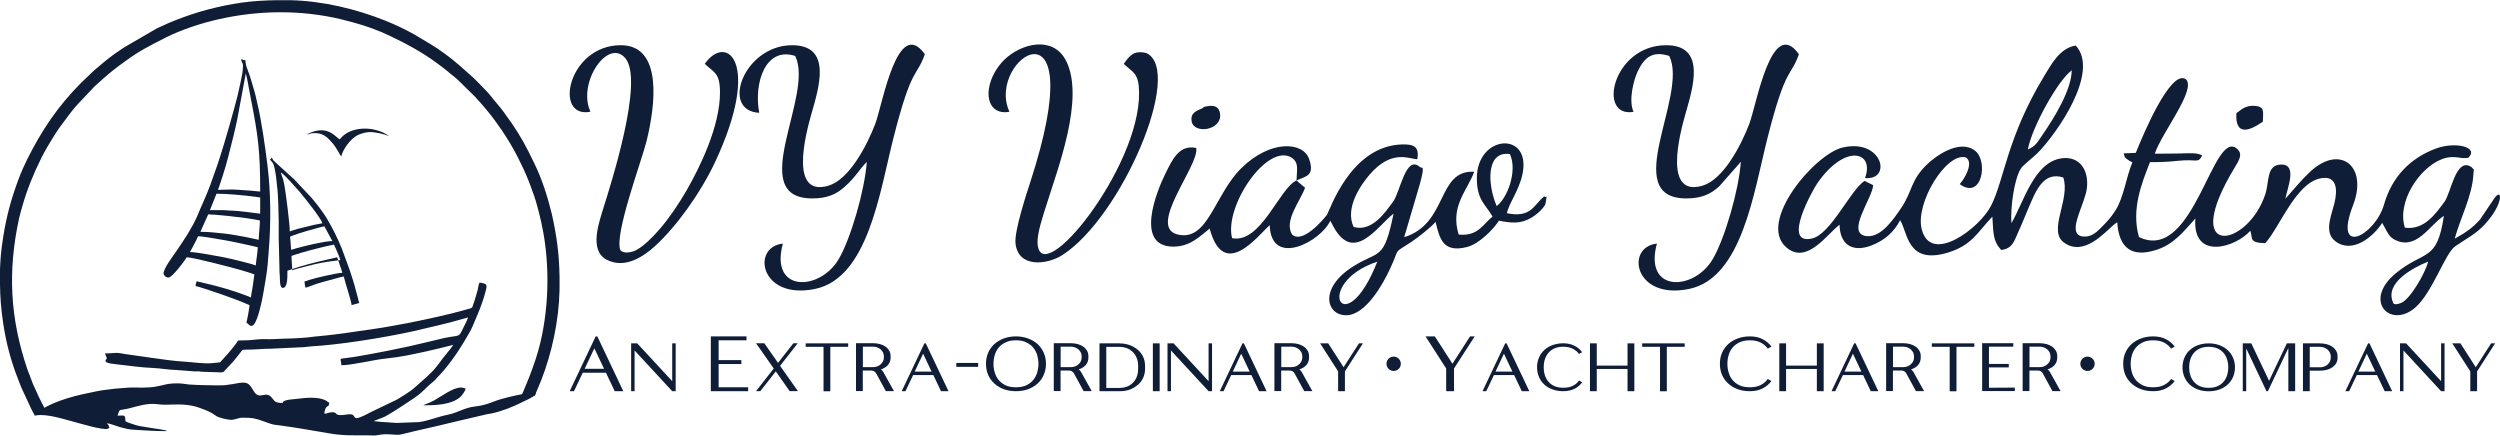 <?xml version="1.0" encoding="UTF-8"?>
<!DOCTYPE svg PUBLIC "-//W3C//DTD SVG 1.1//EN" "http://www.w3.org/Graphics/SVG/1.1/DTD/svg11.dtd">
<!-- Creator: CorelDRAW -->
<svg xmlns="http://www.w3.org/2000/svg" xml:space="preserve" width="1182px" height="206px" version="1.1" style="shape-rendering:geometricPrecision; text-rendering:geometricPrecision; image-rendering:optimizeQuality; fill-rule:evenodd; clip-rule:evenodd"
viewBox="0 0 1585.9 276.17"
 xmlns:xlink="http://www.w3.org/1999/xlink"
 xmlns:xodm="http://www.corel.com/coreldraw/odm/2003">
 <defs>
  <style type="text/css">
   <![CDATA[
    .fil0 {fill:#0F1E36}
    .fil1 {fill:#0F1E36;fill-rule:nonzero}
   ]]>
  </style>
 </defs>
 <g id="Layer_x0020_1">
  <g id="_2914994371328">
   <g>
    <path class="fil0" d="M151.06 215.88c-0.9,1.76 -6.5,8.53 -8.13,10.15 -1.08,1.15 -1.89,2.23 -2.98,3.32 -0.72,0.61 -0.18,0.27 -1.08,0.47l-4.15 0.41c-5.33,0.54 -11.83,-0.54 -17.25,-0.88 -7.31,-0.41 -14.72,-1.56 -22.03,-2.57 -3.7,-0.55 -7.22,-1.02 -10.83,-1.56 -1.81,-0.2 -3.44,-0.47 -5.33,-0.75 -1.72,-0.27 -3.88,-0.74 -5.6,-0.74 -1.72,0 -6.14,0.61 -6.95,0.2 0,1.29 0.72,1.9 1.08,3.25 -0.9,1.36 -2.98,2.91 5.42,3.72 6.77,0.68 16.34,2.17 23.11,2.37 5.24,0.2 10.48,1.22 15.71,1.35l11.74 0.89c0.72,0 1.54,-0.07 2.26,-0.07 0.9,0.07 0.9,0.2 1.89,0.27l12.19 0.4c2.08,-0.13 1.81,-0.4 2.8,-1.55l4.16 -4.4c2.07,-2.17 3.79,-4.67 5.68,-6.97 1,-1.22 0.64,-1.49 2.89,-1.49 5.78,0.07 10.75,-0.61 16.35,-0.61l20.22 -0.95c3.7,-0.47 8.13,-0.74 11.83,-1.01 18.87,-1.62 47.94,-6.43 65.64,-10.9 7.04,-1.69 13.63,-3.11 20.4,-5.07 1.27,-0.41 2.17,-0.61 3.43,-0.95 1.27,-0.4 2.26,-0.68 3.44,-0.95 -0.19,0.55 -0.73,1.83 -1,2.44 -0.45,0.88 -0.81,1.56 -1.17,2.37 -4.24,8.52 -1.9,6.02 -12.73,8.19l-11.29 2.7c-12.91,3.25 -32.95,7.18 -46.41,9.41l-7.67 1.01c-1.36,0.34 -0.18,1.22 -0.18,4.2 6.68,0 20.31,-3.38 27.26,-4.13 11.65,-1.28 15.35,-2.23 26.73,-4.67 5.69,-1.22 11.47,-2.77 17.06,-4.12 -2.7,4.05 -6.23,7.57 -8.75,11.36 -0.91,1.36 -1.99,2.44 -2.98,3.73 -1.36,1.76 -3.43,3.45 -4.97,5.07l-9.03 7.99c-3.16,2.36 -6.59,4.53 -10.02,6.56l-16.07 7.71c-1.81,0.95 -7.49,4.06 -9.48,4.06 -1.54,0 -1.63,-1.75 -2.62,-2.16 -2.62,-1.15 -8.4,1.62 -10.38,-0.68 -1.09,-1.28 -3.07,-0.88 -4.52,-0.61 -1.08,0.21 -1.26,0.61 -2.98,0.61 0,-1.35 0.55,-3.18 1.18,-3.92 0.9,-1.29 1.89,-0.41 1.89,-3.05 -0.81,-0.27 -1.17,-0.88 -1.98,-1.28 -5.06,-2.71 -13.09,-1.83 -18.87,-1.09 -2.35,0.34 -5.15,0.28 -7.32,1.15 -0.99,0.41 -0.99,0.61 -1.44,1.43 -4.97,0 -5.15,-1.43 -6.86,-3.45 -3.89,-4.67 -7.59,1.82 -11.11,-3.66 -2.8,-4.33 -3.43,-6.56 -9.39,-5.62 -3.16,0.48 -5.87,1.09 -9.03,1.42 -3.25,0.34 -11.1,-0.06 -15.26,-0.06 -1.71,0.06 -3.07,-0.21 -5.05,-0.21 -3.34,0 -6.32,-0.88 -9.57,-0.88 -7.41,0 -7.77,0.95 -14.27,2.1 -4.87,0.88 -10.92,0.54 -16.25,0.54l-9.57 0.75c-4.16,0.54 -7.95,0.88 -11.83,1.69 -12.28,2.44 -24.65,5.28 -35.39,11.84 -0.82,0.48 -3.89,2.1 -3.89,2.91 0,0.88 0.55,0.61 1.09,0.54 6.68,-1.35 18.6,2.64 25.1,4.33 2.98,0.75 17.06,5.08 20.31,4.13 0.82,-0.27 0.36,-0.2 1.09,-0.68 -0.18,-1.55 -0.91,-1.89 -1.54,-2.84 1.99,0.14 6.14,1.83 8.22,2.44 2.8,0.74 5.6,1.55 9.03,1.69 6.68,0.41 13.18,0.88 20.49,0.88l0 -0.41c-4.42,-1.08 -16.79,-2.36 -20.13,-3.65 -1.81,-0.74 -4.34,-1.22 -5.87,-2.23 0,-4.6 -0.72,-3.52 -4.97,-3.52 0.46,-0.95 0.64,-3.25 1.81,-3.59 1.26,-0.34 3.34,-0.47 4.88,-0.88 6.41,-1.62 12.18,-3.72 19.05,-2.77 6.5,0.88 13.18,-0.75 21.57,0.94 3.08,0.61 5.6,1.63 8.4,2.71 3.34,1.36 4.43,2.1 7.14,3.93 1.26,0.88 6.95,2.3 9.11,2.3 2.53,0 4.7,-1.36 7.41,-1.36 6.23,0 7.85,0.34 13.72,2.44 1.36,0.54 2.98,1.08 4.52,1.56 1.71,0.54 3.43,0.67 5.23,0.88 11.38,1.48 20.32,3.24 31.51,5.07 8.67,1.49 14.54,1.22 23.3,1.22l5.78 0.13c6.32,-1.01 5.32,-0.94 11.46,-0.6 3.25,0.2 3.34,0.33 6.6,-0.48 9.38,-2.37 18.5,-4.19 27.89,-6.56l24.74 -5.82c1,-0.2 2.08,-0.34 3.16,-0.54 6.77,-1.49 13.46,-4.13 19.6,-7.24 2.52,-1.22 5.23,-2.37 7.49,-4.06 0.54,-0.41 1.72,-1.97 -0.09,-1.9l-6.86 0.81c-5.33,1.02 -13.64,2.85 -18.24,4.67 -3.88,1.56 -7.77,2.78 -12.01,3.25 -7.22,0.75 -11.01,3.93 -17.61,5.28 -6.5,1.28 -11.46,3.65 -18.23,4.67l-14.27 0.54 -10.92 -0.74c-1.09,-0.14 -1.99,-0.34 -3.53,-0.34 0.37,-0.54 4.97,-1.9 7.23,-3.05 2.53,-1.35 6.95,-4.13 9.48,-5.82l9.3 -6.15c0.99,-0.68 1.89,-1.36 2.89,-2.17 2.79,-2.3 5.32,-5.21 8.12,-7.38 1.99,-1.49 3.25,-3.45 5.06,-5.14l2.35 -2.64c6.68,-7.98 11.46,-15.5 16.52,-24.5 0.54,-1.08 1.26,-2.36 1.71,-3.51 3.53,-8.33 5.96,-13.4 8.31,-22.47 0.27,-1.08 0.9,-3.05 0.09,-3.93 -0.63,-0.6 -2.89,-1.15 -4.06,-1.15 -0.63,1.15 -0.9,3.39 -1.18,4.74 -0.45,1.69 -0.9,2.98 -1.35,4.6 -0.45,1.63 -0.9,2.98 -1.44,4.47 -0.73,2.37 -0.64,2.16 -2.98,2.84 -12.55,3.65 -25.56,6.36 -38.56,9l-14.98 2.71c-1.72,0.27 -3.53,0.61 -5.24,0.81l-20.59 2.98c-3.61,0.54 -6.77,0.81 -10.47,1.28 -3.52,0.48 -7.22,0.61 -10.84,1.15 -3.25,0.48 -12.91,0.95 -16.7,0.95l-5.87 0.27c-3.97,0.2 -7.85,-0.2 -11.46,0.27 -3.53,0.47 -7.32,0.61 -11.47,0.61z"/>
    <path class="fil0" d="M162.25 168.31c-2.43,-1.15 -17.42,-4.67 -19.95,-5.14 -3.79,-0.75 -17.79,-3.39 -21.76,-3.39l2.53 -4.8c0.63,-1.08 2.26,-4.27 2.53,-5.21 2.16,0 7.49,0.88 9.84,1.28 11.56,1.9 16.97,3.11 28.08,5.69 0,2.97 -1.27,10.01 -1.27,11.57zm1.9 -16.31c-5.78,-1.35 -11.29,-2.37 -17.52,-3.38 -1.62,-0.28 -2.97,-0.41 -4.69,-0.61 -4.33,-0.54 -10.38,-1.08 -14.81,-1.08l4.97 -11.1c1.08,0 1.17,0.13 1.98,0.2 0.82,0.07 1.63,-0.07 2.35,0.07 1.18,0.13 2.98,0.27 4.24,0.4 2.8,0.14 5.51,0.61 8.22,0.88 3.97,0.34 12.37,1.56 15.98,2.37 0,4.26 -0.72,8.05 -0.72,12.25zm-26.82 -29.23c6.6,0 17.61,1.01 24.29,1.89 1.27,0.14 2.35,0.41 3.43,0.47l0 10.29c-1.08,0 -12.91,-1.89 -19.23,-1.96 -1.35,0 -2.44,-0.27 -4.06,-0.27 -2.89,0 -5.69,0 -8.58,0l4.15 -10.42zm0.91 -2.44c0.72,-1.56 2.25,-6.7 2.89,-8.46 2.8,-8.32 5.14,-18.54 7.31,-27.07 0.81,-3.11 1.35,-6.09 2.08,-9.27l5.41 -29.1c0.28,1.29 0.55,2.44 0.91,3.86l2.34 12.45c4.61,23.48 5.87,32.96 5.87,58.67l-6.32 -0.61c-3.43,-0.13 -10.2,-0.88 -13.54,-0.67l-6.95 0.2zm15.89 -78.5c0,3.39 -0.91,7.17 -1.45,9.88 -0.72,3.25 -1.35,6.09 -2.07,9.27 -1.63,6.16 -3.16,11.84 -4.88,17.87 -2.44,8.66 -5.06,17.39 -7.94,25.98l-4.52 12.72c-2.07,5.76 -6.05,14.15 -8.4,19.97 -1.53,3.58 -3.97,7.65 -5.95,11.03 -1.99,3.31 -4.61,6.97 -6.78,10.28 -1.8,2.64 -8.39,11.24 -8.39,14.49 0,1.21 1.44,2.64 3.07,2.64 1.89,0 6.32,-5.69 7.76,-7.52 0.45,-0.67 0.81,-1.08 1.36,-1.76 0.9,-1.21 1.71,-2.23 2.43,-3.58 4.07,0 28.44,6.43 32.69,7.64 1.98,0.55 8.76,2.51 10.29,3.25l-0.99 7.24c-0.27,1.29 -0.36,2.31 -0.63,3.59 -0.18,1.02 -0.46,2.71 -0.55,3.79 -1.08,-0.54 -2.7,-1.15 -3.88,-1.56 -4.6,-1.69 -7.67,-2.77 -12.64,-4.19 -6.95,-2.03 -11.1,-2.91 -17.97,-4.54 -0.18,0.95 -0.63,2.1 -0.63,3.05 1.9,0.2 15.53,4.94 17.52,5.62 3.61,1.28 10.92,3.92 14.53,5.54 0.64,0.28 1.45,0.68 2.17,0.88 0,1.36 -1.62,10.36 -1.98,11.1 2.34,1.56 4.69,7.51 9.2,-11.1 1.27,-5.34 2.08,-10.82 3.07,-16.58 1.18,-7.1 1.36,-10.62 1.9,-17.66 1.44,-17.46 1.35,-37.15 -0.81,-54.34 -1.36,-11.23 -3.88,-29.3 -6.68,-40.4 -0.45,-1.89 -0.73,-3.58 -1.27,-5.48 -1.71,-5.82 -2.71,-9.88 -4.87,-15.43 -0.63,-1.55 -1.18,-3.51 -1.18,-5.61 -1.08,0.13 -0.45,0.4 -1.35,0.07 -0.54,-0.21 -0.27,-0.41 -1.27,-0.48 0,2.44 1.09,1.49 1.09,4.33z"/>
    <path class="fil0" d="M184.92 162.22c0.99,-0.27 1.98,-0.68 3.07,-1.02 5.6,-1.82 11.19,-3.18 16.79,-4.6 2.44,-0.61 4.7,-1.01 7.13,-1.55 0.18,0.6 0.64,1.62 1,2.3 0.63,1.42 2.89,6.56 2.98,7.51l-8.13 1.08c-2.53,0.41 -5.33,0.95 -7.85,1.49 -2.53,0.61 -4.79,1.15 -7.32,1.83 -1.17,0.27 -2.53,0.67 -3.61,0.94 -0.99,0.34 -2.89,0.81 -3.61,1.15 0,-3.18 -0.45,-6.02 -0.45,-9.13zm-0.91 -12.18c0.73,-0.41 1.63,-0.68 2.53,-1.02 3.43,-1.35 12.46,-3.92 16.25,-4.87 0.91,-0.2 2.08,-0.61 2.98,-0.68l5.06 9.34c-4.88,0 -17.61,3.11 -22.93,4.6 -0.82,0.27 -2.35,0.82 -3.25,0.88 0,-0.81 -0.55,-8.05 -0.64,-8.25zm-5.87 -40.81c1.18,0.61 4.43,3.99 5.6,5.28l5.96 6.63c0.54,0.48 0.54,0.61 0.9,1.08 3.08,3.66 13.19,16.31 13.91,19.29 -1.72,0.41 -3.52,0.61 -5.33,1.02l-10.47 2.57c-1.54,0.54 -3.61,1.01 -4.88,1.62 0,-5.01 -2.52,-24.16 -3.34,-28.96 -0.27,-1.42 -0.63,-3.11 -0.99,-4.4 -0.45,-1.22 -1.26,-3.38 -1.36,-4.13zm0 0zm-3.06 -4.13l3.06 4.13zm-3.06 -4.13c-0.37,-0.2 -0.28,-0.2 -0.91,-0.2 1.36,2.44 2.26,1.02 3.43,7.65 0.36,1.69 0.54,3.18 0.73,4.94 0.18,1.55 0.36,3.45 0.54,5.14 0.63,3.79 0.99,18.34 0.99,21.52 0,3.65 0,7.38 0,11.1l0.54 21.92c0.45,2.91 -0.36,9.48 2.08,9.48 3.16,0 2.89,-7.38 2.89,-10.9l7.49 -2.5c8.94,-2.64 15.26,-3.99 24.11,-6.03l1.63 4.88c0.54,1.62 1.26,3.38 1.62,4.94 -4.33,0.34 -16.79,3.18 -21.13,4.6 -0.72,0.27 -1.98,0.81 -2.89,0.88 0,0.74 0.45,3.45 0.63,3.92 0.37,0.27 5.15,-1.75 5.6,-1.89 1.99,-0.68 3.98,-1.22 6.05,-1.83l9.21 -2.5c1.09,-0.27 2.44,-0.68 3.43,-0.81 0.72,3.38 4.88,15.76 4.97,18.13l4.78 -1.28c0,-0.75 -0.27,-1.09 -0.45,-1.76 -0.18,-0.68 -0.27,-1.22 -0.45,-1.97 -0.27,-1.15 -0.63,-2.3 -0.99,-3.58 -0.91,-3.93 -2.89,-10.15 -4.25,-14.08l-4.96 -13.46c-2.62,-6.43 -5.87,-12.86 -9.3,-18.68 -1.81,-3.11 -6.32,-9.2 -8.76,-11.98 -0.45,-0.47 -0.63,-0.81 -1.08,-1.29l-11.2 -11.91c-0.81,-0.81 -1.53,-1.28 -2.44,-2.16l-9.66 -8.8c-2.07,-1.69 -0.9,-2.23 -2.25,-2.57l0 1.08z"/>
    <path class="fil0" d="M194.67 85.28c1.26,-0.14 2.26,-0.82 3.7,-0.88 4.33,-0.34 7.31,0.81 10.2,3.72 2.89,2.98 3.89,4.33 6.05,7.98 0.54,0.88 1.18,2.44 1.9,2.91 1.08,-4.6 5.87,-11.09 10.38,-13.4 2.26,-1.15 6.41,-2.3 10.02,-1.82 3.71,0.54 3.98,0.61 7.41,1.56 0.9,0.26 1.53,0.6 2.25,0.74 -0.45,-0.54 -0.9,-0.61 -1.53,-1.02 -0.63,-0.33 -1.09,-0.61 -1.72,-0.94 -8.12,-3.93 -20.04,-3.86 -26.54,2.7 -0.54,0.54 -0.81,1.09 -1.36,1.49 -2.97,-2.03 -7.58,-8.73 -18.32,-4.33l-1.99 0.95c-0.45,0.27 -0.18,0.13 -0.45,0.34z"/>
    <path class="fil0" d="M268.43 257.02c7.77,0 17.43,-0.33 23.12,-4.93 1.35,-1.09 3.43,-3.86 3.88,-5.69 -1.08,-0.27 -1.72,-0.68 -3.07,-0.68 -5.24,0 -12.82,6.03 -17.79,8.6 -2.61,1.28 -3.07,1.35 -5.32,2.3l-0.82 0.4z"/>
    <polygon class="fil0" points="194.67,85.28 194.22,85.35 "/>
   </g>
   <path class="fil0" d="M0 174.02l0 1.04 0 1.05 0 1.04 0 1.05 0 0.97 0 1.04c0.1,8.59 0.7,15.83 2.01,24.64 1.81,12.47 5.03,24.41 9.56,35.83 0.6,1.65 1.11,3.06 1.81,4.71l6.24 13.44c3.02,6.04 1.41,3.58 6.34,3.43 2.01,0 2.11,-0.6 3.52,-1.27 -0.2,-0.52 -0.81,-1.49 -1.11,-2.02 -2.71,-5 -5.13,-10.15 -7.44,-15.45l-3.53 -9.26c-11.06,-32.55 -12.57,-62.26 -5.33,-95.7 0.71,-2.99 1.41,-5.45 2.22,-8.29 3.01,-10.45 7.14,-20.6 11.97,-30.23 2.31,-4.63 4.93,-9.04 7.65,-13.37 2.61,-4.33 5.63,-8.36 8.75,-12.46 2.21,-2.99 4.52,-5.98 7.14,-8.74l7.75 -8.21c1.21,-1.27 2.51,-2.76 3.92,-3.88l4.13 -3.74c4.12,-3.65 8.55,-7.16 13.08,-10.37 0.6,-0.45 1.1,-0.75 1.71,-1.2 7.14,-5.37 15.19,-9.55 23.24,-13.58 0.7,-0.3 1.1,-0.53 1.71,-0.9 9.96,-4.93 22.33,-9.03 33.4,-11.5 25.25,-5.74 52.02,-6.04 77.27,-0.07 2.81,0.67 5.53,1.42 8.35,2.17 7.95,2.16 15.89,5 23.24,8.58 10.46,5 20.62,10.45 29.88,17.39 1.11,0.83 2.01,1.42 3.02,2.24 1,0.82 1.91,1.5 2.92,2.32 0.6,0.37 0.8,0.67 1.4,1.19 2.52,1.94 4.93,3.89 7.15,6.12l9.35 9.19c0.61,0.52 0.71,0.82 1.21,1.42 1.81,1.86 3.32,3.58 4.93,5.52 1.71,2.02 3.12,3.73 4.73,5.82 0.81,1.05 1.41,1.87 2.21,2.99l4.43 6.27c3.52,5.38 6.84,10.82 9.76,16.65 2.41,4.78 4.63,9.4 6.64,14.48 0.5,1.34 0.91,2.39 1.41,3.73 0.5,1.27 0.9,2.54 1.41,3.88 2.51,6.5 5.33,18.22 6.54,25.09 4.72,25.9 3.22,56.06 -4.73,80.48 -2.72,8.13 -4.63,12.91 -7.85,20.52 -0.4,0.98 -1.61,3.14 -1.71,3.96 1.61,-0.74 5.73,-0.22 7.95,-0.82 1.21,-0.3 1,-0.45 1.51,-1.57l3.52 -8.43c6.84,-17.47 11.27,-38.08 11.67,-57.41l0 -0.97 0 -0.9 0 -0.97 0 -0.75 0 -0.82 0 -0.74 0 -0.75 0 -0.75 0 -0.74 0 -0.75c-0.2,-14.18 -1.71,-25.9 -4.93,-40.16 -2.72,-10.98 -6.14,-21.95 -11.17,-32.18l-3.52 -7.17c-4.12,-8.21 -9.16,-16.27 -14.59,-23.51 -0.4,-0.52 -0.7,-1.05 -1.1,-1.57 -2.72,-3.73 -5.94,-7.17 -8.56,-10.6 -2.11,-2.69 -8.15,-8.58 -10.56,-11.05l-8.65 -7.69c-0.51,-0.52 -0.91,-0.74 -1.41,-1.19 -4.33,-3.88 -12.58,-9.86 -17.41,-12.69l-10.26 -6.13c-5.83,-3.28 -12.07,-6.19 -18.31,-8.73 -18.81,-7.47 -39.64,-12.47 -60.27,-12.99l-1 0 -1.01 0 -1 0 -0.91 0 -0.8 0 -0.91 0 -0.9 0 -0.91 0 -0.81 0c-7.54,0.07 -15.19,0.52 -22.23,1.49 -15.09,2.17 -29.08,5.9 -42.96,11.43 -2.52,0.97 -5.03,2.09 -7.55,3.28 -0.7,0.3 -1.2,0.52 -1.81,0.82 -0.6,0.3 -1.2,0.6 -1.81,0.82l-20.72 12.02c-1.11,0.75 -2.12,1.5 -3.22,2.17 -4.33,2.83 -8.45,6.12 -12.38,9.48 -1.91,1.64 -4.02,3.28 -5.73,5.08l-5.64 5.37c-15.19,15.15 -25.45,30.53 -34.81,49.27 -0.4,0.75 -0.5,1.27 -0.9,1.94 -2.42,4.93 -4.43,10.15 -6.24,15.38 -4.02,11.35 -6.74,22.84 -8.45,35.16 -0.81,5.15 -1.31,11.05 -1.51,17.02l0 0.68 0 0.67 0 0.6 0 0.67 0 0.67z"/>
  </g>
  <g id="_2914994382464">
   <g>
    <path class="fil0" d="M1518.08 191.87c-5.61,-12.72 13.11,-22.33 22.21,-26.03 -1.64,7.09 -11.36,23.9 -17.09,26.21 -4.94,1.99 -5.12,-0.18 -5.12,-0.18zm-231.72 -97.12c2.62,-14.14 19.02,-43.81 27.88,-50.26 -0.18,12.54 -11.23,30.23 -18.17,40.38 -4.61,6.75 -4.76,7.46 -9.71,9.88zm-10.41 46.72c-0.7,-10.05 1.87,-28.61 6.15,-34.87 1.42,-2.08 7.84,-7.01 10.41,-9.59 11.77,-11.82 39.87,-51.31 24.25,-68.23 -9.99,1.61 -15.3,11.54 -20.1,19.48 -23.67,39.14 -25.14,65.5 -33.62,82.15 -7.22,14.18 -38.41,37.88 -44.04,14.66 -4.04,-16.66 15.88,-48.82 28.04,-45.32 5.37,3.24 -1,13.9 -3.89,16.94 14.21,10.32 18.21,-14.69 9.74,-21.2 -10,-7.68 -25.27,3.66 -30.42,8.64 -10.8,10.45 -9.03,16.82 -16.52,27.81 -4.56,6.7 -12.4,18.56 -21.65,17.75 -14.18,-1.23 3.95,-24.74 3.93,-32.36l-5.45 -2.71c-9.16,6.14 -21.45,33.97 -33.46,36.61 -19.17,4.2 0.71,-31.05 3.59,-35.19 17.58,-25.32 36.46,-20.11 30.18,-3.2 17.4,1.55 11.08,-25.25 -14.18,-19.38 -17.77,4.14 -54.25,47.27 -35.82,63.29 13.21,11.47 26.1,-8.69 33.85,-14.29 0.2,12.23 7.76,17.78 19.93,13.26 8.69,-3.23 14.94,-9.02 18.46,-16.15 4.91,7.25 4.12,28.5 30.25,20.58 15.43,-4.67 18.86,-13.01 28.29,-22.83 0.69,10.13 0.18,15.43 5.66,21.15 7.42,-0.96 8.31,-6.09 11.03,-11.99 2.59,-5.62 4.06,-9.65 6.39,-14.99 4.13,-9.51 8.96,-23.2 21.91,-19.01 4.64,13.75 -9.89,33.57 0.25,41.14 12.71,9.48 25.99,-6.31 32,-11.33l1.97 -1.43c1,15.75 8.67,22.84 25.01,17.49 11.24,-3.68 17.41,-12.01 24.55,-19.84 -1.93,26.93 25.65,18.28 34.87,7.77 1.68,4.66 -1.15,7.63 9.49,7.88 9.04,-10.05 19.24,-37.72 34.69,-41.06 9.04,-1.96 11.11,4.17 9.82,12.55 -1.32,8.56 -8.28,20.92 -0.15,27.21 10.94,8.46 24.45,-3.07 29.81,-11.59l1.61 2.95c1.34,2.5 2.89,5.79 5.63,7.35 14.33,8.15 22.96,-9.31 31.89,-14.72 -4.42,29.46 -11.89,21.28 -30.26,36.19 -21.49,17.46 -3.85,35.67 12.01,22.03 10.98,-9.45 18.99,-34.49 25.38,-38.9 7.62,-5.26 13.09,-7.74 18.86,-14 12.48,-13.51 11.01,-24.23 5.63,-15.91l-8.66 12.84c-4.89,5.52 -9.14,8.31 -16.09,12.19 3.46,-12.91 11.06,-26.89 11.86,-40.79 0.24,-4.01 0.78,-2.38 -1.21,-4.61 -9.93,-6.75 -13.01,16.54 -17.17,22.05 -5.32,7.03 -12.47,18.07 -25.08,16.4 -5.26,-16.2 9.16,-38.14 23.67,-43.57 4.8,-1.8 8.32,-1.27 13.1,-0.59l3.34 -0.11c7.27,-6.83 -7.94,-10.54 -20.27,-6.01 -16.68,6.13 -28.1,18.23 -33.07,35.53 -5.68,19.78 -32.55,33.81 -19.63,0.41 9.51,-24.57 -8.11,-38.83 -27.09,-21.3 -2.7,2.49 -5.33,5.22 -8.35,8.69l-7.52 8.56c1.34,-7.07 7.7,-21.77 -2.6,-21.69 -9.57,0.07 -7.53,10.85 -10.09,18.69 -11.26,34.42 -54.9,41.68 -19.5,-16.7 2.98,-4.92 5.13,-8.5 1.85,-11.66 -15.58,-15 -27.35,72.68 -62.54,55.68 -4.98,-17.41 1.67,-34.05 6.99,-47.51 6.69,-0.01 11.26,-0.16 17.87,-0.87 12.01,-1.28 12.34,1.97 15.22,-3.28 -2.63,-2.08 -9.19,-1.47 -14.24,-1.36 -5.26,0.11 -10.55,0.11 -15.81,0.12 4.5,-13.44 26.66,-40.87 19.71,-47.23 -9.83,-6.73 -27.84,36.92 -31.75,46.74l-7.63 0.3c0.57,3.33 1.15,2.87 3.57,4.72l1.91 0.99c-3.99,9.32 -5.48,22.34 -10.83,30.61 -3.19,4.94 -5.36,7.12 -9.82,11.58 -2.84,2.84 -6.09,5.23 -10.53,4.87 -7.73,-0.65 -4.34,-9.98 -2.19,-16.09 1.41,-4.03 3.86,-10.03 4.43,-14.19 1.58,-11.53 -4.38,-21.19 -16.39,-19.29 -17.16,2.72 -23.72,27.91 -31.43,41.09z"/>
    <path class="fil0" d="M873.72 165.84c-20.87,52.9 -41.71,14.1 0,0zm-51.26 -51.46c-10.81,4.63 -22.48,40.19 -40.88,36.6 -5.18,-20.39 22.5,-60.89 37.95,-51 4.34,3.22 3.24,6.41 2.93,14.4zm126.95 16.22c-6.06,-14.41 -6.56,-35.16 8.42,-32.98 5,10.81 -1.81,28.3 -8.42,32.98zm-126.95 -16.22c5.8,-2.76 11.77,-2.75 8,-13.61 -3.86,-11.15 -24.62,-12.25 -42.92,5.71 -17.24,16.91 -21.14,46.74 -40.41,42.18 -19.79,-4.68 13.88,-44.07 11.71,-54.89 -10.85,-2.44 -15.32,7.76 -19.46,16.06 -5.92,11.86 -19.45,46.15 4.57,46.51 11.07,0.17 17.68,-6.91 23.41,-11.48 8.95,33.57 30.74,4.31 38.11,-2.14 0.82,27.31 32.62,10.24 38.42,-2.84l1.05 1.98c13.26,26.83 28.74,1.45 39.08,-6.46 -6.2,30.29 -9.08,23.05 -25.57,33.45 -21.97,13.87 -17.13,31.07 -4.48,31.02 12.36,-0.04 23.33,-19.65 28.16,-30.18 6.3,-13.72 1.16,-8.34 13.5,-16.55 3.94,-2.62 12.11,-9.03 15.05,-12.49 2.61,11.15 4.94,19.66 19.85,15.96 8.03,-2 17.26,-11.81 20.32,-16.72 8.33,1.55 13.81,2.17 20.87,-2.05 2.22,-1.32 5.43,-3.92 7.05,-6.06 0.83,-1.08 1.51,-1.7 1.79,-3.54 1.09,-6.92 0.37,-1.83 -0.85,-3.86 -6.78,5.22 -8.03,13.96 -23.76,10.78 0.9,-5.79 7.58,-14.09 9.85,-24.81 5.81,-27.52 -28.87,-25.23 -28.95,2.54 -0.04,13.96 5.6,16.72 9.97,24.36 -6.18,4.94 -9.09,12.63 -21.49,11.43 -5.62,-18.1 5.61,-28.03 9.86,-39.85 -23.92,-1.2 -16.34,32.78 -44.43,41.53l9.92 -33.68c3.51,-12.96 1.38,-9.66 -0.01,-10.88 -9.04,-7.96 -12.32,16 -17.16,22.34 -4.45,5.83 -12.84,19.08 -24.81,15.74 -5.71,-11.93 4.46,-26.67 10.17,-33.27 14.19,-16.42 25.3,-9.73 30.23,-9.73 1.29,-7.69 -1.88,-9.52 -9.33,-9.38 -33.31,0.65 -46.34,42.54 -48.13,44.83 -3.1,3.96 -15.64,18.29 -22.02,12.29 -5.39,-8.63 5.51,-21.63 8.26,-29.65l-4.68 -3.92c-0.11,-0.43 -0.5,-0.44 -0.74,-0.67z"/>
    <path class="fil0" d="M1036.25 70.83c-3.27,-7.15 -0.02,-20.11 2.75,-25.88 4.03,-8.36 9.14,-13.08 19.91,-9.56 12.35,24.92 -32.06,90.35 10.83,90.37 9.52,0.01 15.32,-2.63 20.88,-7.67l12.9 -14.65c0.12,-0.52 0.52,-0.56 0.79,-0.82 -1.27,17.88 -10.13,48.43 -17.7,61.46 -11.95,20.58 -44.07,21.68 -35.53,-9.66 -20.18,2.1 -14.54,35.92 20.36,28.77 33.71,-6.92 41.06,-61.42 49.82,-95.9 11.68,-46.03 14.53,-37.97 19.9,-52.99 -17.46,-24.52 -26.88,32.19 -31.49,44.21 -5.4,14.09 -16.59,35.25 -29.57,39.14 -25.09,7.52 -14.61,-32.52 -10.96,-45.36 4.7,-16.52 13.58,-43.77 -12.26,-43.72 -33.9,0.07 -43.87,46.28 -20.63,42.26z"/>
    <path class="fil0" d="M481.63 71.44c-3.58,-18.9 3.96,-42.21 22.81,-36.05 12.36,24.92 -32.05,90.35 10.84,90.37 9.52,0.01 15.32,-2.63 20.88,-7.67 7.09,-6.42 8.88,-10.74 13.69,-15.47 -1.27,17.88 -10.13,48.43 -17.7,61.46 -11.95,20.58 -44.07,21.68 -35.53,-9.66 -20.18,2.1 -14.55,35.92 20.35,28.77 33.73,-6.92 41.08,-61.45 49.82,-95.9 11.69,-46.03 14.54,-37.97 19.9,-52.99 -17.46,-24.52 -26.88,32.19 -31.48,44.21 -5.4,14.09 -16.6,35.25 -29.57,39.14 -25.09,7.52 -14.61,-32.52 -10.96,-45.36 4.7,-16.52 13.58,-43.77 -12.26,-43.72 -30.48,0.06 -45.73,41.66 -20.79,42.87z"/>
    <path class="fil0" d="M640.35 70.77c-15.55,-33.78 53.29,-78.54 13.23,44.63 -2.39,7.34 -10.15,30.91 -9.4,38.7 1.53,15.91 20.02,13.87 29.84,7.53 37.45,-24.16 76.92,-116.35 53.38,-128.01 -8.08,-2.13 -10.9,1.63 -14.53,6.78 5.97,5.63 9.56,5.69 9.72,18.17 0.61,47.79 -62.36,125.7 -64.39,95.89 -0.45,-6.72 3.73,-18.38 5.6,-24.47 6.66,-21.77 24.94,-68.15 12.21,-92.04 -8.2,-15.38 -27.95,-10.66 -38.77,-0.3 -4.27,4.09 -8.9,11.13 -9.94,18.66 -1.33,9.59 3.66,16.29 13.05,14.46z"/>
    <path class="fil0" d="M374.55 70.77c-8.51,-18.49 11.32,-47.26 22.28,-33.79 11.73,14.42 -9.52,80.25 -13.71,93.81 -3.11,10.06 -9.69,27.95 1.78,33.87 12.02,6.2 24.01,-2.71 30.57,-8.63 13.21,-11.93 28.83,-33.46 38.13,-53.28 29.67,-63.32 7.4,-82.09 -6.53,-62.35 6,5.66 9.65,5.55 9.66,18.19 0.01,21.33 -12.63,47.18 -21.08,61.88 -4.95,8.58 -10.93,17.49 -16.96,24.49 -3.68,4.27 -11.41,12.67 -17.2,14.46 -2.4,0.74 -6.2,1.24 -7.93,-0.8 -4.1,-9.79 13.42,-56.41 16.63,-69.36 5.35,-21.66 10.7,-60.69 -16.38,-60.69 -33.49,0 -42.98,46.83 -19.26,42.2z"/>
    <path class="fil0" d="M762.65 68.6c-3.26,1.44 -7.66,2.74 -6.72,8.24 1.45,8.53 19.92,5.71 17.97,-5.22 -0.76,-4.26 -3.89,-5.11 -8.15,-4.31 -5.95,1.11 0,-0.08 -3.1,1.29z"/>
    <path class="fil0" d="M1418.66 71.68c-0.91,15.53 9.41,10.58 16.8,5.38 0.19,-6.44 1.35,-9.68 -5.55,-10.05 -5.61,-0.29 -8.38,2.65 -11.25,4.67z"/>
   </g>
   <g>
    <path class="fil1" d="M383.2 233.84l-6.17 -13 -6.15 13 12.32 0zm-5.33 -20.56l1.05 0 16.48 34.77 -5.45 0 -5.56 -11.72 -14.71 0 -5.57 11.72 -2.72 0 16.48 -34.77zm0 0z"/>
    <path class="fil1" d="M426.43 217.7l2.19 0 0 30.35 -2.19 0 -23.88 -25.84 0 25.84 -2.18 0 0 -30.35 3.86 0 22.2 24 0 -24zm0 0z"/>
    <path class="fil1" d="M455.87 245.56l18.72 0 0 2.49 -23.68 0 0 -34.77 22.65 0 0 2.48 -17.69 0 0 12.57 14.41 0 0 2.49 -14.41 0 0 14.74zm0 0z"/>
    <path class="fil1" d="M494.85 231.96l11.32 16.04 -5.25 0 -8.79 -12.52 -9.8 12.52 -2.72 0 11.22 -14.36 -11.22 -15.99 5.25 0 8.69 12.42 9.74 -12.42 2.73 0 -11.17 14.31zm0 0z"/>
    <path class="fil1" d="M511.08 217.7l26.97 0 0 2.19 -11.33 0 0 28.21 -4.31 0 0 -28.21 -11.33 0 0 -2.19zm0 0z"/>
    <path class="fil1" d="M547.37 219.79l0 13 6.42 0c0.99,0 1.94,-0.15 2.76,-0.48 0.85,-0.35 1.6,-0.79 2.19,-1.39 0.6,-0.55 1.1,-1.19 1.45,-1.89 0.3,-0.7 0.5,-1.49 0.5,-2.29l0 -0.94c0,-0.8 -0.2,-1.55 -0.5,-2.24 -0.35,-0.7 -0.85,-1.35 -1.45,-1.93 -0.59,-0.54 -1.34,-0.99 -2.19,-1.34 -0.82,-0.3 -1.77,-0.5 -2.76,-0.5l-6.42 0zm12.97 16.09l6.75 12.12 -5.16 0 -6.15 -11.28c-0.3,-0.54 -0.75,-0.99 -1.25,-1.29 -0.55,-0.3 -1.14,-0.5 -1.74,-0.5l-5.47 0 0 13.02 -4.31 0 0 -30.35 10.73 0c1.59,0 3.02,0.2 4.41,0.55 1.34,0.4 2.54,0.9 3.53,1.59 1,0.7 1.79,1.6 2.39,2.57 0.6,1 0.89,2.19 0.89,3.49l0 0.94c0,1.89 -0.59,3.48 -1.69,4.73 -1.14,1.27 -2.64,2.17 -4.48,2.77 0.7,0.45 1.2,0.99 1.55,1.64zm0 0z"/>
    <path class="fil1" d="M590.97 235.63l-5.37 -11.38 -5.36 11.38 10.73 0zm-4.57 -17.93l0.89 0 14.41 30.35 -4.77 0 -4.86 -10.23 -12.82 0 -4.86 10.23 -2.39 0 14.4 -30.35zm0 0z"/>
    <path class="fil1" d="M606.66 230.12l13.85 0 0 2.48 -13.85 0 0 -2.48zm0 0z"/>
    <path class="fil1" d="M644.49 213.28c2.74,0 5.26,0.44 7.6,1.29 2.34,0.85 4.38,2.04 6.07,3.53 1.67,1.54 2.97,3.39 3.91,5.51 0.95,2.14 1.45,4.47 1.45,7.06 0,2.57 -0.5,4.96 -1.45,7.1 -0.94,2.14 -2.24,3.98 -3.91,5.46 -1.69,1.54 -3.73,2.73 -6.07,3.58 -2.34,0.84 -4.86,1.24 -7.6,1.24 -2.78,0 -5.32,-0.4 -7.64,-1.24 -2.34,-0.85 -4.33,-2.04 -6.02,-3.58 -1.69,-1.48 -3.02,-3.32 -3.96,-5.46 -0.95,-2.14 -1.4,-4.53 -1.4,-7.1 0,-2.59 0.45,-4.92 1.4,-7.06 0.94,-2.12 2.27,-3.97 3.96,-5.51 1.69,-1.49 3.68,-2.68 6.02,-3.53 2.32,-0.85 4.86,-1.29 7.64,-1.29zm0 32.28c2.54,0 4.72,-0.4 6.51,-1.24 1.79,-0.85 3.28,-1.97 4.42,-3.37 1.15,-1.39 1.99,-2.98 2.54,-4.77 0.5,-1.79 0.8,-3.64 0.8,-5.51 0,-1.89 -0.3,-3.73 -0.8,-5.52 -0.55,-1.79 -1.39,-3.37 -2.54,-4.76 -1.14,-1.39 -2.63,-2.49 -4.42,-3.33 -1.79,-0.85 -3.97,-1.3 -6.51,-1.3 -2.58,0 -4.77,0.45 -6.55,1.3 -1.79,0.84 -3.28,1.94 -4.42,3.33 -1.15,1.39 -1.99,2.97 -2.49,4.76 -0.55,1.79 -0.8,3.63 -0.8,5.52 0,1.87 0.25,3.72 0.8,5.51 0.5,1.79 1.34,3.38 2.49,4.77 1.14,1.4 2.63,2.52 4.42,3.37 1.78,0.84 3.97,1.24 6.55,1.24zm0 0z"/>
    <path class="fil1" d="M672.83 219.79l0 13 6.42 0c0.99,0 1.94,-0.15 2.77,-0.48 0.84,-0.35 1.59,-0.79 2.19,-1.39 0.6,-0.55 1.09,-1.19 1.44,-1.89 0.3,-0.7 0.5,-1.49 0.5,-2.29l0 -0.94c0,-0.8 -0.2,-1.55 -0.5,-2.24 -0.35,-0.7 -0.84,-1.35 -1.44,-1.93 -0.6,-0.54 -1.35,-0.99 -2.19,-1.34 -0.83,-0.3 -1.78,-0.5 -2.77,-0.5l-6.42 0zm12.97 16.09l6.75 12.12 -5.16 0 -6.15 -11.28c-0.3,-0.54 -0.75,-0.99 -1.24,-1.29 -0.55,-0.3 -1.15,-0.5 -1.75,-0.5l-5.47 0 0 13.02 -4.31 0 0 -30.35 10.73 0c1.59,0 3.02,0.2 4.41,0.55 1.34,0.4 2.54,0.9 3.53,1.59 1,0.7 1.79,1.6 2.39,2.57 0.6,1 0.9,2.19 0.9,3.49l0 0.94c0,1.89 -0.6,3.48 -1.69,4.73 -1.15,1.27 -2.64,2.17 -4.48,2.77 0.69,0.45 1.19,0.99 1.54,1.64zm0 0z"/>
    <path class="fil1" d="M721.99 233.89l0 -1.88c0,-1.98 -0.35,-3.78 -0.99,-5.27 -0.68,-1.49 -1.53,-2.78 -2.62,-3.78 -1.1,-0.98 -2.29,-1.77 -3.63,-2.27 -1.4,-0.5 -2.79,-0.75 -4.18,-0.75l-8.79 0 0 26.02 8.79 0c1.39,0 2.78,-0.25 4.18,-0.74 1.34,-0.5 2.53,-1.25 3.63,-2.24 1.09,-0.98 1.94,-2.28 2.62,-3.77 0.64,-1.49 0.99,-3.28 0.99,-5.32zm-24.52 14.16l0 -30.35 13.1 0 0 0.05c1.99,0 3.98,0.35 5.87,1 1.89,0.64 3.53,1.59 5,2.78 1.5,1.18 2.69,2.67 3.59,4.42 0.89,1.79 1.34,3.78 1.34,6.01l0 1.88c0,2.24 -0.45,4.23 -1.34,6.02 -0.9,1.79 -2.09,3.27 -3.59,4.46 -1.47,1.19 -3.11,2.14 -5,2.78 -1.89,0.65 -3.88,0.95 -5.87,0.95l-13.1 0zm0 0z"/>
    <path class="fil1" d="M731.33 217.7l4.31 0 0 30.35 -4.31 0 0 -30.35zm0 0z"/>
    <path class="fil1" d="M766.68 217.7l2.19 0 0 30.35 -2.19 0 -23.88 -25.84 0 25.84 -2.19 0 0 -30.35 3.86 0 22.21 24 0 -24zm0 0z"/>
    <path class="fil1" d="M792.75 235.63l-5.38 -11.38 -5.35 11.38 10.73 0zm-4.58 -17.93l0.9 0 14.41 30.35 -4.78 0 -4.86 -10.23 -12.82 0 -4.85 10.23 -2.39 0 14.39 -30.35zm0 0z"/>
    <path class="fil1" d="M812.79 219.79l0 13 6.42 0c1,0 1.94,-0.15 2.77,-0.48 0.85,-0.35 1.59,-0.79 2.19,-1.39 0.59,-0.55 1.09,-1.19 1.44,-1.89 0.3,-0.7 0.5,-1.49 0.5,-2.29l0 -0.94c0,-0.8 -0.2,-1.55 -0.5,-2.24 -0.35,-0.7 -0.85,-1.35 -1.44,-1.93 -0.6,-0.54 -1.34,-0.99 -2.19,-1.34 -0.83,-0.3 -1.77,-0.5 -2.77,-0.5l-6.42 0zm12.97 16.09l6.75 12.12 -5.16 0 -6.15 -11.28c-0.3,-0.54 -0.75,-0.99 -1.24,-1.29 -0.55,-0.3 -1.15,-0.5 -1.74,-0.5l-5.48 0 0 13.02 -4.31 0 0 -30.35 10.73 0c1.59,0 3.02,0.2 4.41,0.55 1.34,0.4 2.54,0.9 3.53,1.59 1,0.7 1.8,1.6 2.39,2.57 0.6,1 0.9,2.19 0.9,3.49l0 0.94c0,1.89 -0.6,3.48 -1.69,4.73 -1.15,1.27 -2.64,2.17 -4.48,2.77 0.69,0.45 1.19,0.99 1.54,1.64zm0 0z"/>
    <path class="fil1" d="M862.05 217.7l2.54 0 -11.43 17.78 0 12.57 -4.31 0 0 -12.57 -11.42 -17.78 5.15 0 9.74 15.14 9.73 -15.14zm0 0z"/>
    <path class="fil1" d="M932.55 213.28l2.94 0 -13.12 20.36 0 14.41 -4.97 0 0 -14.41 -13.1 -20.36 5.9 0 11.18 17.34 11.17 -17.34zm0 0z"/>
    <path class="fil1" d="M959.41 235.63l-5.37 -11.38 -5.36 11.38 10.73 0zm-4.57 -17.93l0.89 0 14.41 30.35 -4.78 0 -4.85 -10.23 -12.82 0 -4.86 10.23 -2.39 0 14.4 -30.35zm0 0z"/>
    <path class="fil1" d="M991.68 245.86l0.05 0c2.39,0 4.38,-0.4 6.02,-1.24 1.62,-0.8 2.97,-1.93 3.96,-3.32l1.99 1.09c-1.29,1.78 -2.93,3.17 -4.97,4.17 -2.03,0.99 -4.36,1.49 -7.05,1.49 -2.44,0 -4.66,-0.35 -6.7,-1.1 -2.04,-0.69 -3.78,-1.73 -5.27,-3.08 -1.5,-1.32 -2.62,-2.92 -3.42,-4.81 -0.85,-1.89 -1.24,-3.93 -1.24,-6.22 0,-2.22 0.39,-4.26 1.24,-6.15 0.8,-1.89 1.92,-3.48 3.42,-4.81 1.49,-1.34 3.23,-2.39 5.27,-3.13 2.04,-0.7 4.26,-1.1 6.7,-1.1 2.69,0 5.02,0.55 7.05,1.55 1.99,0.99 3.63,2.38 4.92,4.11l-1.99 1.09c-0.99,-1.39 -2.34,-2.47 -3.96,-3.31 -1.64,-0.8 -3.63,-1.25 -6.02,-1.25 -2.24,0 -4.11,0.4 -5.71,1.1 -1.59,0.74 -2.83,1.72 -3.83,2.92 -0.99,1.24 -1.74,2.63 -2.19,4.18 -0.49,1.59 -0.69,3.18 -0.69,4.8 0,1.69 0.2,3.29 0.69,4.83 0.45,1.59 1.2,2.98 2.19,4.18 1,1.23 2.24,2.22 3.83,2.92 1.6,0.74 3.47,1.09 5.71,1.09zm0 0z"/>
    <path class="fil1" d="M1032.44 217.7l4.33 0 0 30.35 -4.33 0 0 -14.11 -19.52 0 0 14.11 -4.31 0 0 -30.35 4.31 0 0 14.12 19.52 0 0 -14.12zm0 0z"/>
    <path class="fil1" d="M1041.73 217.7l26.96 0 0 2.19 -11.33 0 0 28.21 -4.31 0 0 -28.21 -11.32 0 0 -2.19zm0 0z"/>
    <path class="fil1" d="M1110.05 245.56c2.73,0 5,-0.44 6.9,-1.44 1.84,-0.94 3.33,-2.22 4.47,-3.81l2.29 1.29c-1.49,1.97 -3.33,3.56 -5.62,4.71 -2.29,1.19 -4.96,1.74 -8.04,1.74 -2.79,0 -5.33,-0.4 -7.65,-1.24 -2.34,-0.85 -4.33,-2.04 -6.02,-3.58 -1.69,-1.48 -3.01,-3.32 -3.96,-5.46 -0.95,-2.14 -1.39,-4.53 -1.39,-7.1 0,-2.59 0.44,-4.92 1.39,-7.06 0.95,-2.12 2.27,-3.97 3.96,-5.51 1.69,-1.49 3.68,-2.68 6.02,-3.53 2.32,-0.85 4.86,-1.29 7.65,-1.29 3.08,0 5.75,0.59 8.04,1.74 2.29,1.19 4.18,2.73 5.62,4.72l-2.29 1.3c-1.14,-1.6 -2.63,-2.84 -4.47,-3.83 -1.9,-0.95 -4.17,-1.45 -6.9,-1.45 -2.59,0 -4.78,0.45 -6.55,1.3 -1.79,0.84 -3.28,1.94 -4.43,3.33 -1.14,1.39 -1.99,2.97 -2.49,4.76 -0.54,1.79 -0.79,3.63 -0.79,5.52 0,1.87 0.25,3.72 0.79,5.51 0.5,1.79 1.35,3.38 2.49,4.77 1.15,1.4 2.64,2.52 4.43,3.37 1.77,0.84 3.96,1.24 6.55,1.24zm0 0z"/>
    <path class="fil1" d="M1152.54 217.7l4.33 0 0 30.35 -4.33 0 0 -14.11 -19.52 0 0 14.11 -4.31 0 0 -30.35 4.31 0 0 14.12 19.52 0 0 -14.12zm0 0z"/>
    <path class="fil1" d="M1180.8 235.63l-5.38 -11.38 -5.35 11.38 10.73 0zm-4.58 -17.93l0.9 0 14.41 30.35 -4.78 0 -4.86 -10.23 -12.82 0 -4.86 10.23 -2.38 0 14.39 -30.35zm0 0z"/>
    <path class="fil1" d="M1200.84 219.79l0 13 6.42 0c1,0 1.94,-0.15 2.77,-0.48 0.85,-0.35 1.59,-0.79 2.19,-1.39 0.6,-0.55 1.09,-1.19 1.44,-1.89 0.3,-0.7 0.5,-1.49 0.5,-2.29l0 -0.94c0,-0.8 -0.2,-1.55 -0.5,-2.24 -0.35,-0.7 -0.84,-1.35 -1.44,-1.93 -0.6,-0.54 -1.34,-0.99 -2.19,-1.34 -0.83,-0.3 -1.77,-0.5 -2.77,-0.5l-6.42 0zm12.97 16.09l6.75 12.12 -5.16 0 -6.15 -11.28c-0.3,-0.54 -0.75,-0.99 -1.24,-1.29 -0.55,-0.3 -1.15,-0.5 -1.74,-0.5l-5.48 0 0 13.02 -4.31 0 0 -30.35 10.73 0c1.59,0 3.02,0.2 4.41,0.55 1.34,0.4 2.54,0.9 3.53,1.59 1,0.7 1.79,1.6 2.39,2.57 0.6,1 0.9,2.19 0.9,3.49l0 0.94c0,1.89 -0.6,3.48 -1.69,4.73 -1.15,1.27 -2.64,2.17 -4.48,2.77 0.69,0.45 1.19,0.99 1.54,1.64zm0 0z"/>
    <path class="fil1" d="M1225.48 217.7l26.96 0 0 2.19 -11.33 0 0 28.21 -4.31 0 0 -28.21 -11.32 0 0 -2.19zm0 0z"/>
    <path class="fil1" d="M1261.71 245.86l16.4 -0.1 0 2.19 -20.71 0 0 -30.35 19.77 0 0 2.19 -15.46 0 0 10.98 12.57 0 0 2.17 -12.57 0 0 12.92zm0 0z"/>
    <path class="fil1" d="M1287.43 219.79l0 13 6.42 0c0.99,0 1.94,-0.15 2.77,-0.48 0.84,-0.35 1.59,-0.79 2.19,-1.39 0.59,-0.55 1.09,-1.19 1.44,-1.89 0.3,-0.7 0.5,-1.49 0.5,-2.29l0 -0.94c0,-0.8 -0.2,-1.55 -0.5,-2.24 -0.35,-0.7 -0.85,-1.35 -1.44,-1.93 -0.6,-0.54 -1.35,-0.99 -2.19,-1.34 -0.83,-0.3 -1.78,-0.5 -2.77,-0.5l-6.42 0zm12.97 16.09l6.75 12.12 -5.16 0 -6.15 -11.28c-0.3,-0.54 -0.75,-0.99 -1.24,-1.29 -0.55,-0.3 -1.15,-0.5 -1.75,-0.5l-5.47 0 0 13.02 -4.31 0 0 -30.35 10.73 0c1.59,0 3.02,0.2 4.41,0.55 1.34,0.4 2.54,0.9 3.53,1.59 1,0.7 1.79,1.6 2.39,2.57 0.6,1 0.89,2.19 0.89,3.49l0 0.94c0,1.89 -0.59,3.48 -1.69,4.73 -1.14,1.27 -2.63,2.17 -4.47,2.77 0.69,0.45 1.19,0.99 1.54,1.64zm0 0z"/>
    <path class="fil1" d="M1365.88 245.56c2.74,0 5.01,-0.44 6.9,-1.44 1.84,-0.94 3.33,-2.22 4.48,-3.81l2.28 1.29c-1.49,1.97 -3.33,3.56 -5.62,4.71 -2.28,1.19 -4.95,1.74 -8.04,1.74 -2.78,0 -5.32,-0.4 -7.64,-1.24 -2.34,-0.85 -4.33,-2.04 -6.02,-3.58 -1.7,-1.48 -3.02,-3.32 -3.97,-5.46 -0.94,-2.14 -1.39,-4.53 -1.39,-7.1 0,-2.59 0.45,-4.92 1.39,-7.06 0.95,-2.12 2.27,-3.97 3.97,-5.51 1.69,-1.49 3.68,-2.68 6.02,-3.53 2.32,-0.85 4.86,-1.29 7.64,-1.29 3.09,0 5.76,0.59 8.04,1.74 2.29,1.19 4.18,2.73 5.62,4.72l-2.28 1.3c-1.15,-1.6 -2.64,-2.84 -4.48,-3.83 -1.89,-0.95 -4.16,-1.45 -6.9,-1.45 -2.59,0 -4.78,0.45 -6.55,1.3 -1.79,0.84 -3.28,1.94 -4.43,3.33 -1.14,1.39 -1.99,2.97 -2.49,4.76 -0.54,1.79 -0.79,3.63 -0.79,5.52 0,1.87 0.25,3.72 0.79,5.51 0.5,1.79 1.35,3.38 2.49,4.77 1.15,1.4 2.64,2.52 4.43,3.37 1.77,0.84 3.96,1.24 6.55,1.24zm0 0z"/>
    <path class="fil1" d="M1401.13 217.7c2.38,0 4.62,0.4 6.66,1.1 2.02,0.74 3.77,1.79 5.26,3.13 1.49,1.33 2.64,2.92 3.48,4.81 0.8,1.89 1.25,3.93 1.25,6.15 0,2.29 -0.45,4.33 -1.25,6.22 -0.84,1.89 -1.99,3.48 -3.48,4.81 -1.49,1.34 -3.24,2.39 -5.26,3.09 -2.04,0.74 -4.28,1.09 -6.66,1.09 -2.44,0 -4.66,-0.35 -6.7,-1.09 -2.04,-0.7 -3.79,-1.75 -5.28,-3.09 -1.49,-1.33 -2.62,-2.92 -3.41,-4.81 -0.85,-1.89 -1.25,-3.93 -1.25,-6.22 0,-2.22 0.4,-4.26 1.25,-6.15 0.79,-1.89 1.92,-3.48 3.41,-4.81 1.49,-1.34 3.24,-2.39 5.28,-3.13 2.04,-0.7 4.26,-1.1 6.7,-1.1zm0 28.21c2.18,0 4.08,-0.35 5.67,-1.09 1.57,-0.7 2.87,-1.69 3.86,-2.92 1,-1.2 1.69,-2.59 2.19,-4.18 0.45,-1.54 0.7,-3.13 0.7,-4.83 0,-1.62 -0.25,-3.21 -0.7,-4.81 -0.5,-1.54 -1.19,-2.93 -2.19,-4.17 -0.99,-1.2 -2.29,-2.18 -3.86,-2.92 -1.59,-0.7 -3.49,-1.1 -5.67,-1.1 -2.24,0 -4.12,0.4 -5.71,1.1 -1.59,0.74 -2.83,1.72 -3.83,2.92 -0.99,1.24 -1.74,2.63 -2.19,4.17 -0.5,1.6 -0.69,3.19 -0.69,4.81 0,1.7 0.19,3.29 0.69,4.83 0.45,1.59 1.2,2.98 2.19,4.18 1,1.23 2.24,2.22 3.83,2.92 1.59,0.74 3.47,1.09 5.71,1.09zm0 0z"/>
    <path class="fil1" d="M1450.68 217.7l5.28 0 0 30.35 -4.33 0 0 -27.36 -12.97 27.36 -0.9 0 -12.85 -27.11 0 27.11 -2.19 0 0 -30.35 5.41 0 11.28 23.75 11.27 -23.75zm0 0z"/>
    <path class="fil1" d="M1478.53 226.89l0 -1c0,-0.79 -0.2,-1.54 -0.5,-2.23 -0.34,-0.7 -0.84,-1.35 -1.44,-1.93 -0.6,-0.54 -1.34,-0.99 -2.19,-1.34 -0.83,-0.3 -1.77,-0.5 -2.77,-0.5l-6.42 0 0 13 6.42 0c1,0 1.94,-0.15 2.77,-0.48 0.85,-0.3 1.59,-0.74 2.19,-1.34 0.6,-0.55 1.1,-1.19 1.44,-1.89 0.3,-0.7 0.5,-1.49 0.5,-2.29zm-17.63 21.16l0 -30.35 10.73 0c1.59,0 3.02,0.2 4.41,0.55 1.35,0.4 2.54,0.9 3.54,1.59 0.99,0.7 1.79,1.59 2.38,2.57 0.6,1.05 0.9,2.19 0.9,3.48l0 0.95c0,1.34 -0.3,2.54 -0.9,3.53 -0.59,1 -1.39,1.84 -2.38,2.52 -1,0.7 -2.19,1.25 -3.54,1.6 -1.39,0.39 -2.82,0.54 -4.41,0.54l-6.42 0 0 13.02 -4.31 0zm0 0z"/>
    <path class="fil1" d="M1506.78 235.63l-5.37 -11.38 -5.35 11.38 10.72 0zm-4.57 -17.93l0.89 0 14.41 30.35 -4.77 0 -4.86 -10.23 -12.82 0 -4.86 10.23 -2.39 0 14.4 -30.35zm0 0z"/>
    <path class="fil1" d="M1548.54 217.7l2.19 0 0 30.35 -2.19 0 -23.88 -25.84 0 25.84 -2.19 0 0 -30.35 3.86 0 22.21 24 0 -24zm0 0z"/>
    <path class="fil1" d="M1580.26 217.7l2.54 0 -11.43 17.78 0 12.57 -4.31 0 0 -12.57 -11.43 -17.78 5.16 0 9.74 15.14 9.73 -15.14zm0 0z"/>
    <circle class="fil0" cx="884.08" cy="230.66" r="4.55"/>
    <circle class="fil0" cx="1324.23" cy="230.66" r="4.55"/>
   </g>
  </g>
 </g>
</svg>

